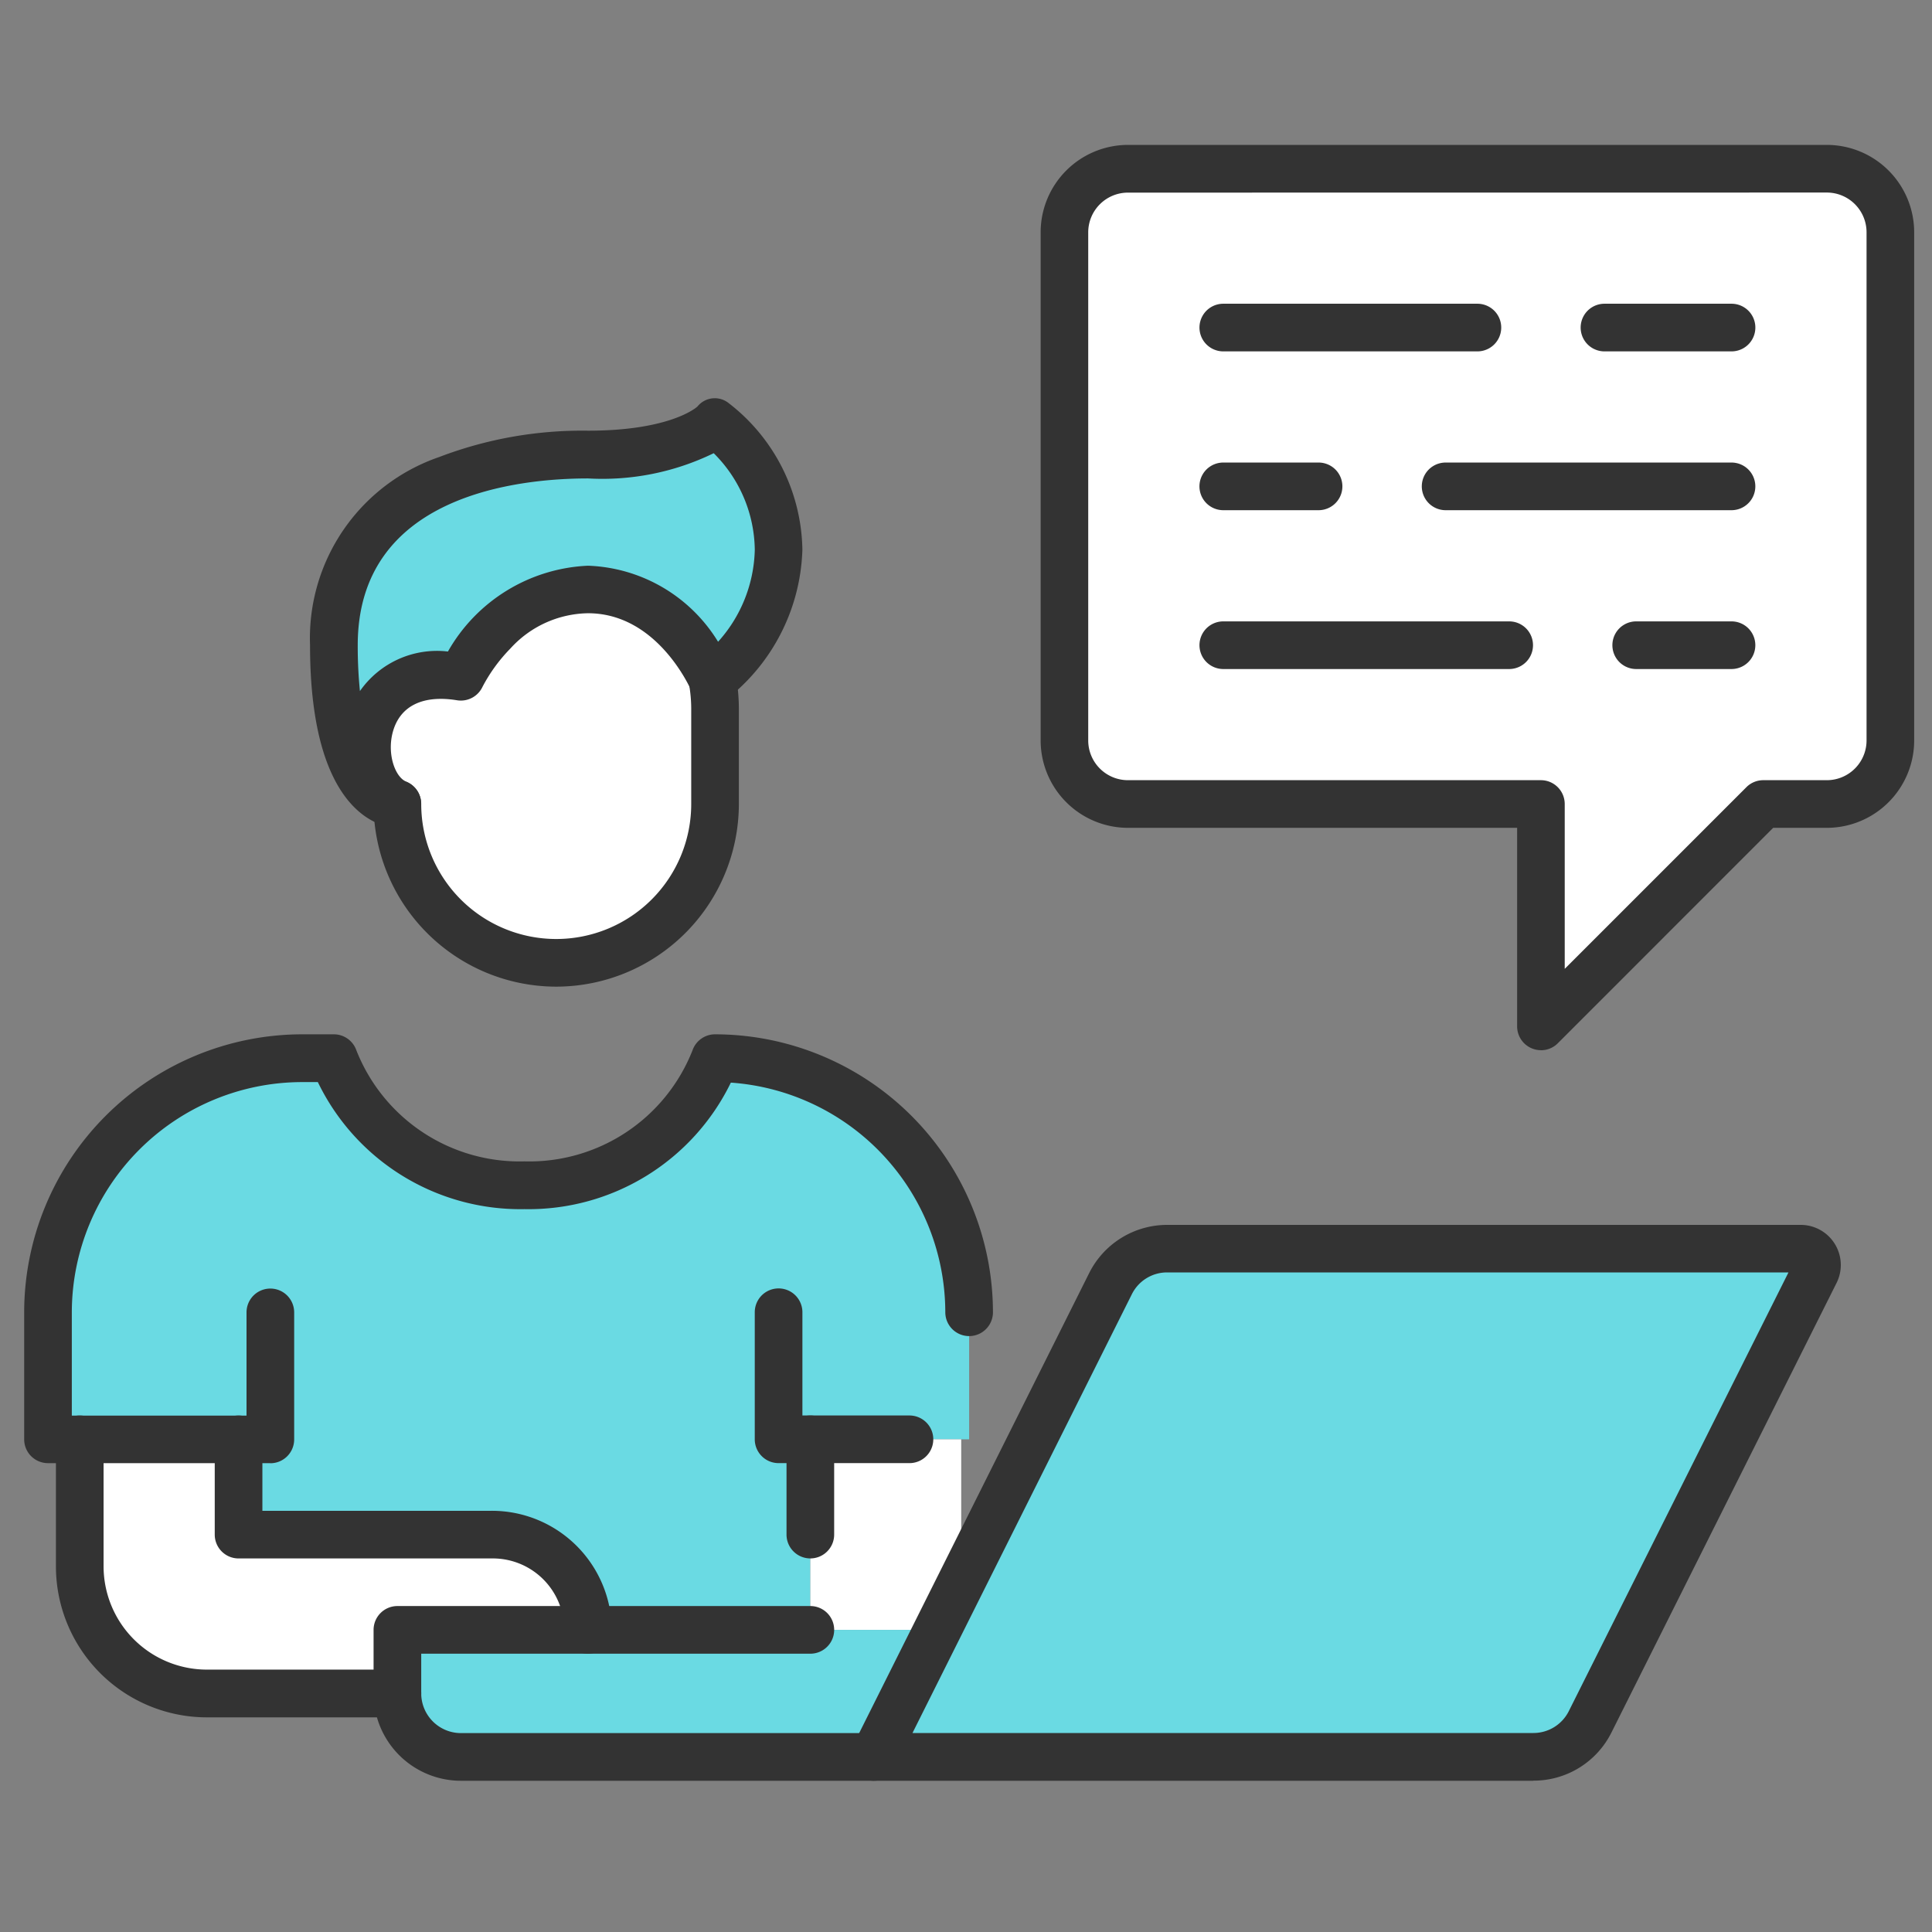 <svg xmlns="http://www.w3.org/2000/svg" xmlns:xlink="http://www.w3.org/1999/xlink" width="80" height="80" viewBox="0 0 80 80">
  <rect x="0" y="0" width="80" height="80" fill="#808080" stroke="none"/>
  <defs>
    <clipPath id="clip-path">
      <rect id="長方形_4110" data-name="長方形 4110" width="80" height="80" transform="translate(459 553)" fill="none" stroke="#707070" stroke-width="1"/>
    </clipPath>
  </defs>
  <g id="マスクグループ_91" data-name="マスクグループ 91" transform="translate(-459 -553)" clip-path="url(#clip-path)">
    <g id="グループ_751" data-name="グループ 751" transform="translate(202.295 -515.61)">
      <path id="パス_57429" data-name="パス 57429" d="M296.2,8.631V29.676a2.638,2.638,0,0,1-2.631,2.631h-2.631l-9.207,9.207V32.306h-17.1A2.638,2.638,0,0,1,262,29.676V8.631A2.638,2.638,0,0,1,264.631,6h28.937A2.638,2.638,0,0,1,296.2,8.631" transform="translate(38.782 1069.596)" fill="#fff"/>
      <path id="パス_57430" data-name="パス 57430" d="M217.617,291.811l6.182-12.364A2.622,2.622,0,0,1,226.14,278h26.254a.645.645,0,0,1,.552.316.662.662,0,0,1,.04.644l-9.326,18.625a2.63,2.63,0,0,1-2.354,1.46H214l2.631-5.261Z" transform="translate(78.89 842.317)" fill="#6adae3"/>
      <path id="パス_57431" data-name="パス 57431" d="M37.567,245.784v7.892H28.36a3.952,3.952,0,0,0-4-3.946H13.892v-3.946H6v-5.261A10.52,10.52,0,0,1,16.522,230h1.315a8.264,8.264,0,0,0,7.892,5.261A8.264,8.264,0,0,0,33.621,230a10.52,10.52,0,0,1,10.522,10.522v5.261H37.567Z" transform="translate(252.692 882.425)" fill="#6adae3"/>
      <path id="パス_57432" data-name="パス 57432" d="M204.248,326v5.919l-.986,1.973H198V326h6.248Z" transform="translate(92.259 802.209)" fill="#fff"/>
      <path id="パス_57433" data-name="パス 57433" d="M116.36,374l-2.631,5.261h-17.1A2.638,2.638,0,0,1,94,376.631V374h22.36Z" transform="translate(179.16 762.101)" fill="#6adae3"/>
      <path id="パス_57434" data-name="パス 57434" d="M93.784,70a6.841,6.841,0,0,1,2.631,5.261,7.2,7.2,0,0,1-2.736,5.393.1.1,0,0,0-.013-.04c-.2-.421-1.8-3.709-5.143-3.709-3.564,0-5.261,3.617-5.261,3.617-4.525-.737-4.669,4.446-2.631,5.261,0,0-2.631,0-2.631-6.577,0-7.813,9.1-7.892,10.522-7.892,4.1,0,5.261-1.315,5.261-1.315" transform="translate(192.53 1016.119)" fill="#6adae3"/>
      <path id="パス_57435" data-name="パス 57435" d="M100.757,116.932v3.946a6.577,6.577,0,1,1-13.153,0c-2.038-.816-1.894-6,2.631-5.261,0,0,1.7-3.617,5.261-3.617,3.341,0,4.945,3.288,5.143,3.709a.1.1,0,0,1,.013.04,6.9,6.9,0,0,1,.105,1.184" transform="translate(185.557 981.024)" fill="#fff"/>
      <path id="パス_57436" data-name="パス 57436" d="M35.045,333.892H27.153v2.631H19.261A5.26,5.26,0,0,1,14,331.261V326h6.577v3.946h10.47a3.952,3.952,0,0,1,4,3.946" transform="translate(246.007 802.209)" fill="#fff"/>
      <path id="パス_57437" data-name="パス 57437" d="M236.292,295.018H208.987a.987.987,0,0,1-.882-1.428l9.8-19.6A3.612,3.612,0,0,1,221.127,272H247.38a1.661,1.661,0,0,1,1.5,2.341q-.01.024-.022.047l-9.326,18.625a3.6,3.6,0,0,1-3.237,2m-25.709-1.973h25.709a1.639,1.639,0,0,0,1.472-.914l9.092-18.158H221.127a1.628,1.628,0,0,0-1.456.9Z" transform="translate(83.903 847.33)" fill="#333"/>
      <path id="パス_57438" data-name="パス 57438" d="M95.563,142.479A7.572,7.572,0,0,1,88,134.916a.986.986,0,0,1,1.973,0,5.59,5.59,0,1,0,11.18,0V130.97a5.9,5.9,0,0,0-.091-1.015.986.986,0,1,1,1.944-.337,7.937,7.937,0,0,1,.12,1.352v3.946a7.572,7.572,0,0,1-7.563,7.563" transform="translate(184.174 966.986)" fill="#333"/>
      <path id="パス_57439" data-name="パス 57439" d="M22.14,332.5H14.248A6.255,6.255,0,0,1,8,326.248v-5.261a.986.986,0,0,1,1.973,0v5.261a4.28,4.28,0,0,0,4.275,4.275H22.14a.986.986,0,1,1,0,1.973" transform="translate(251.021 807.222)" fill="#333"/>
      <path id="パス_57440" data-name="パス 57440" d="M63.455,329.865a.987.987,0,0,1-.986-.986,2.954,2.954,0,0,0-3.012-2.959H48.986a.987.987,0,0,1-.986-.986v-3.946a.986.986,0,0,1,1.973,0v2.959h9.483a4.965,4.965,0,0,1,4.985,4.932.987.987,0,0,1-.986.986" transform="translate(217.597 807.222)" fill="#333"/>
      <path id="パス_57441" data-name="パス 57441" d="M190.406,295.234h-5.419a.987.987,0,0,1-.986-.987v-5.261a.986.986,0,1,1,1.973,0v4.275h4.433a.986.986,0,0,1,0,1.973" transform="translate(103.957 833.961)" fill="#333"/>
      <path id="パス_57442" data-name="パス 57442" d="M10.194,241.757H.986A.986.986,0,0,1,0,240.77v-5.261A11.522,11.522,0,0,1,11.509,224h1.315a.987.987,0,0,1,.929.656,7.265,7.265,0,0,0,6.962,4.605,7.265,7.265,0,0,0,6.962-4.605.987.987,0,0,1,.929-.656,11.522,11.522,0,0,1,11.509,11.509.986.986,0,0,1-1.973,0A9.549,9.549,0,0,0,29.262,226a9.314,9.314,0,0,1-8.546,5.239,9.311,9.311,0,0,1-8.556-5.261h-.651a9.547,9.547,0,0,0-9.536,9.536v4.275H9.207v-4.275a.986.986,0,0,1,1.973,0v5.261a.986.986,0,0,1-.986.986" transform="translate(257.706 887.439)" fill="#333"/>
      <path id="パス_57443" data-name="パス 57443" d="M75.617,81.645c-.37,0-3.617-.212-3.617-7.563a7.931,7.931,0,0,1,5.344-7.79A16.593,16.593,0,0,1,83.509,65.2c3.26,0,4.4-.881,4.532-1a.921.921,0,0,1,1.3-.137,7.812,7.812,0,0,1,3.046,6.066,8.165,8.165,0,0,1-3.14,6.189.986.986,0,0,1-1.512-.468c-.319-.653-1.679-3.091-4.226-3.091a4.426,4.426,0,0,0-3.217,1.465,6.7,6.7,0,0,0-1.153,1.587.99.99,0,0,1-1.05.552c-1.416-.231-2.36.232-2.658,1.3-.256.921.093,1.884.552,2.068a.986.986,0,0,1-.366,1.9M88.711,66.134a10.526,10.526,0,0,1-5.2,1.043c-2.867,0-9.536.673-9.536,6.905a18.5,18.5,0,0,0,.091,1.9,3.892,3.892,0,0,1,3.644-1.638,7.022,7.022,0,0,1,5.8-3.553,6.581,6.581,0,0,1,5.386,3.149,5.876,5.876,0,0,0,1.52-3.807,5.724,5.724,0,0,0-1.7-4M87.757,75.9l.008.017-.008-.017m-.079-.371h0Zm0,0h0Zm0,0v0Zm1.973,0h0Z" transform="translate(197.543 1021.244)" fill="#333"/>
      <path id="パス_57444" data-name="パス 57444" d="M108.716,375.234h-17.1A3.621,3.621,0,0,1,88,371.617v-2.631a.987.987,0,0,1,.986-.987h17.1a.986.986,0,1,1,0,1.973H89.973v1.644a1.646,1.646,0,0,0,1.644,1.644h17.1a.986.986,0,1,1,0,1.973" transform="translate(184.174 767.114)" fill="#333"/>
      <path id="パス_57445" data-name="パス 57445" d="M192.986,325.919a.987.987,0,0,1-.986-.986v-3.946a.986.986,0,0,1,1.973,0v3.946a.987.987,0,0,1-.986.986" transform="translate(97.273 807.222)" fill="#333"/>
      <path id="パス_57446" data-name="パス 57446" d="M276.716,37.486a.987.987,0,0,1-.986-.986V28.279H259.617A3.621,3.621,0,0,1,256,24.662V3.617A3.621,3.621,0,0,1,259.617,0h28.937a3.621,3.621,0,0,1,3.617,3.617V24.662a3.621,3.621,0,0,1-3.617,3.617h-2.222L277.414,37.2a.986.986,0,0,1-.7.289m-17.1-35.513a1.646,1.646,0,0,0-1.644,1.644V24.662a1.646,1.646,0,0,0,1.644,1.644h17.1a.987.987,0,0,1,.987.986v6.826l7.523-7.523a.987.987,0,0,1,.7-.289h2.631a1.646,1.646,0,0,0,1.644-1.644V3.617a1.646,1.646,0,0,0-1.644-1.644Z" transform="translate(43.796 1074.61)" fill="#333"/>
      <path id="パス_57447" data-name="パス 57447" d="M307.509,41.973H296.987a.986.986,0,1,1,0-1.973h10.522a.986.986,0,0,1,0,1.973" transform="translate(10.372 1041.187)" fill="#333"/>
      <path id="パス_57448" data-name="パス 57448" d="M398.248,41.973h-5.261a.986.986,0,0,1,0-1.973h5.261a.986.986,0,0,1,0,1.973" transform="translate(-69.844 1041.187)" fill="#333"/>
      <path id="パス_57449" data-name="パス 57449" d="M300.932,81.973h-3.946a.986.986,0,1,1,0-1.973h3.946a.986.986,0,0,1,0,1.973" transform="translate(10.372 1007.763)" fill="#333"/>
      <path id="パス_57450" data-name="パス 57450" d="M364.824,81.973H352.986a.986.986,0,0,1,0-1.973h11.838a.986.986,0,1,1,0,1.973" transform="translate(-36.421 1007.763)" fill="#333"/>
      <path id="パス_57451" data-name="パス 57451" d="M308.824,121.973H296.987a.986.986,0,1,1,0-1.973h11.838a.986.986,0,0,1,0,1.973" transform="translate(10.372 974.34)" fill="#333"/>
      <path id="パス_57452" data-name="パス 57452" d="M404.932,121.973h-3.946a.986.986,0,0,1,0-1.973h3.946a.986.986,0,1,1,0,1.973" transform="translate(-76.529 974.34)" fill="#333"/>
    </g>
  </g>
</svg>

